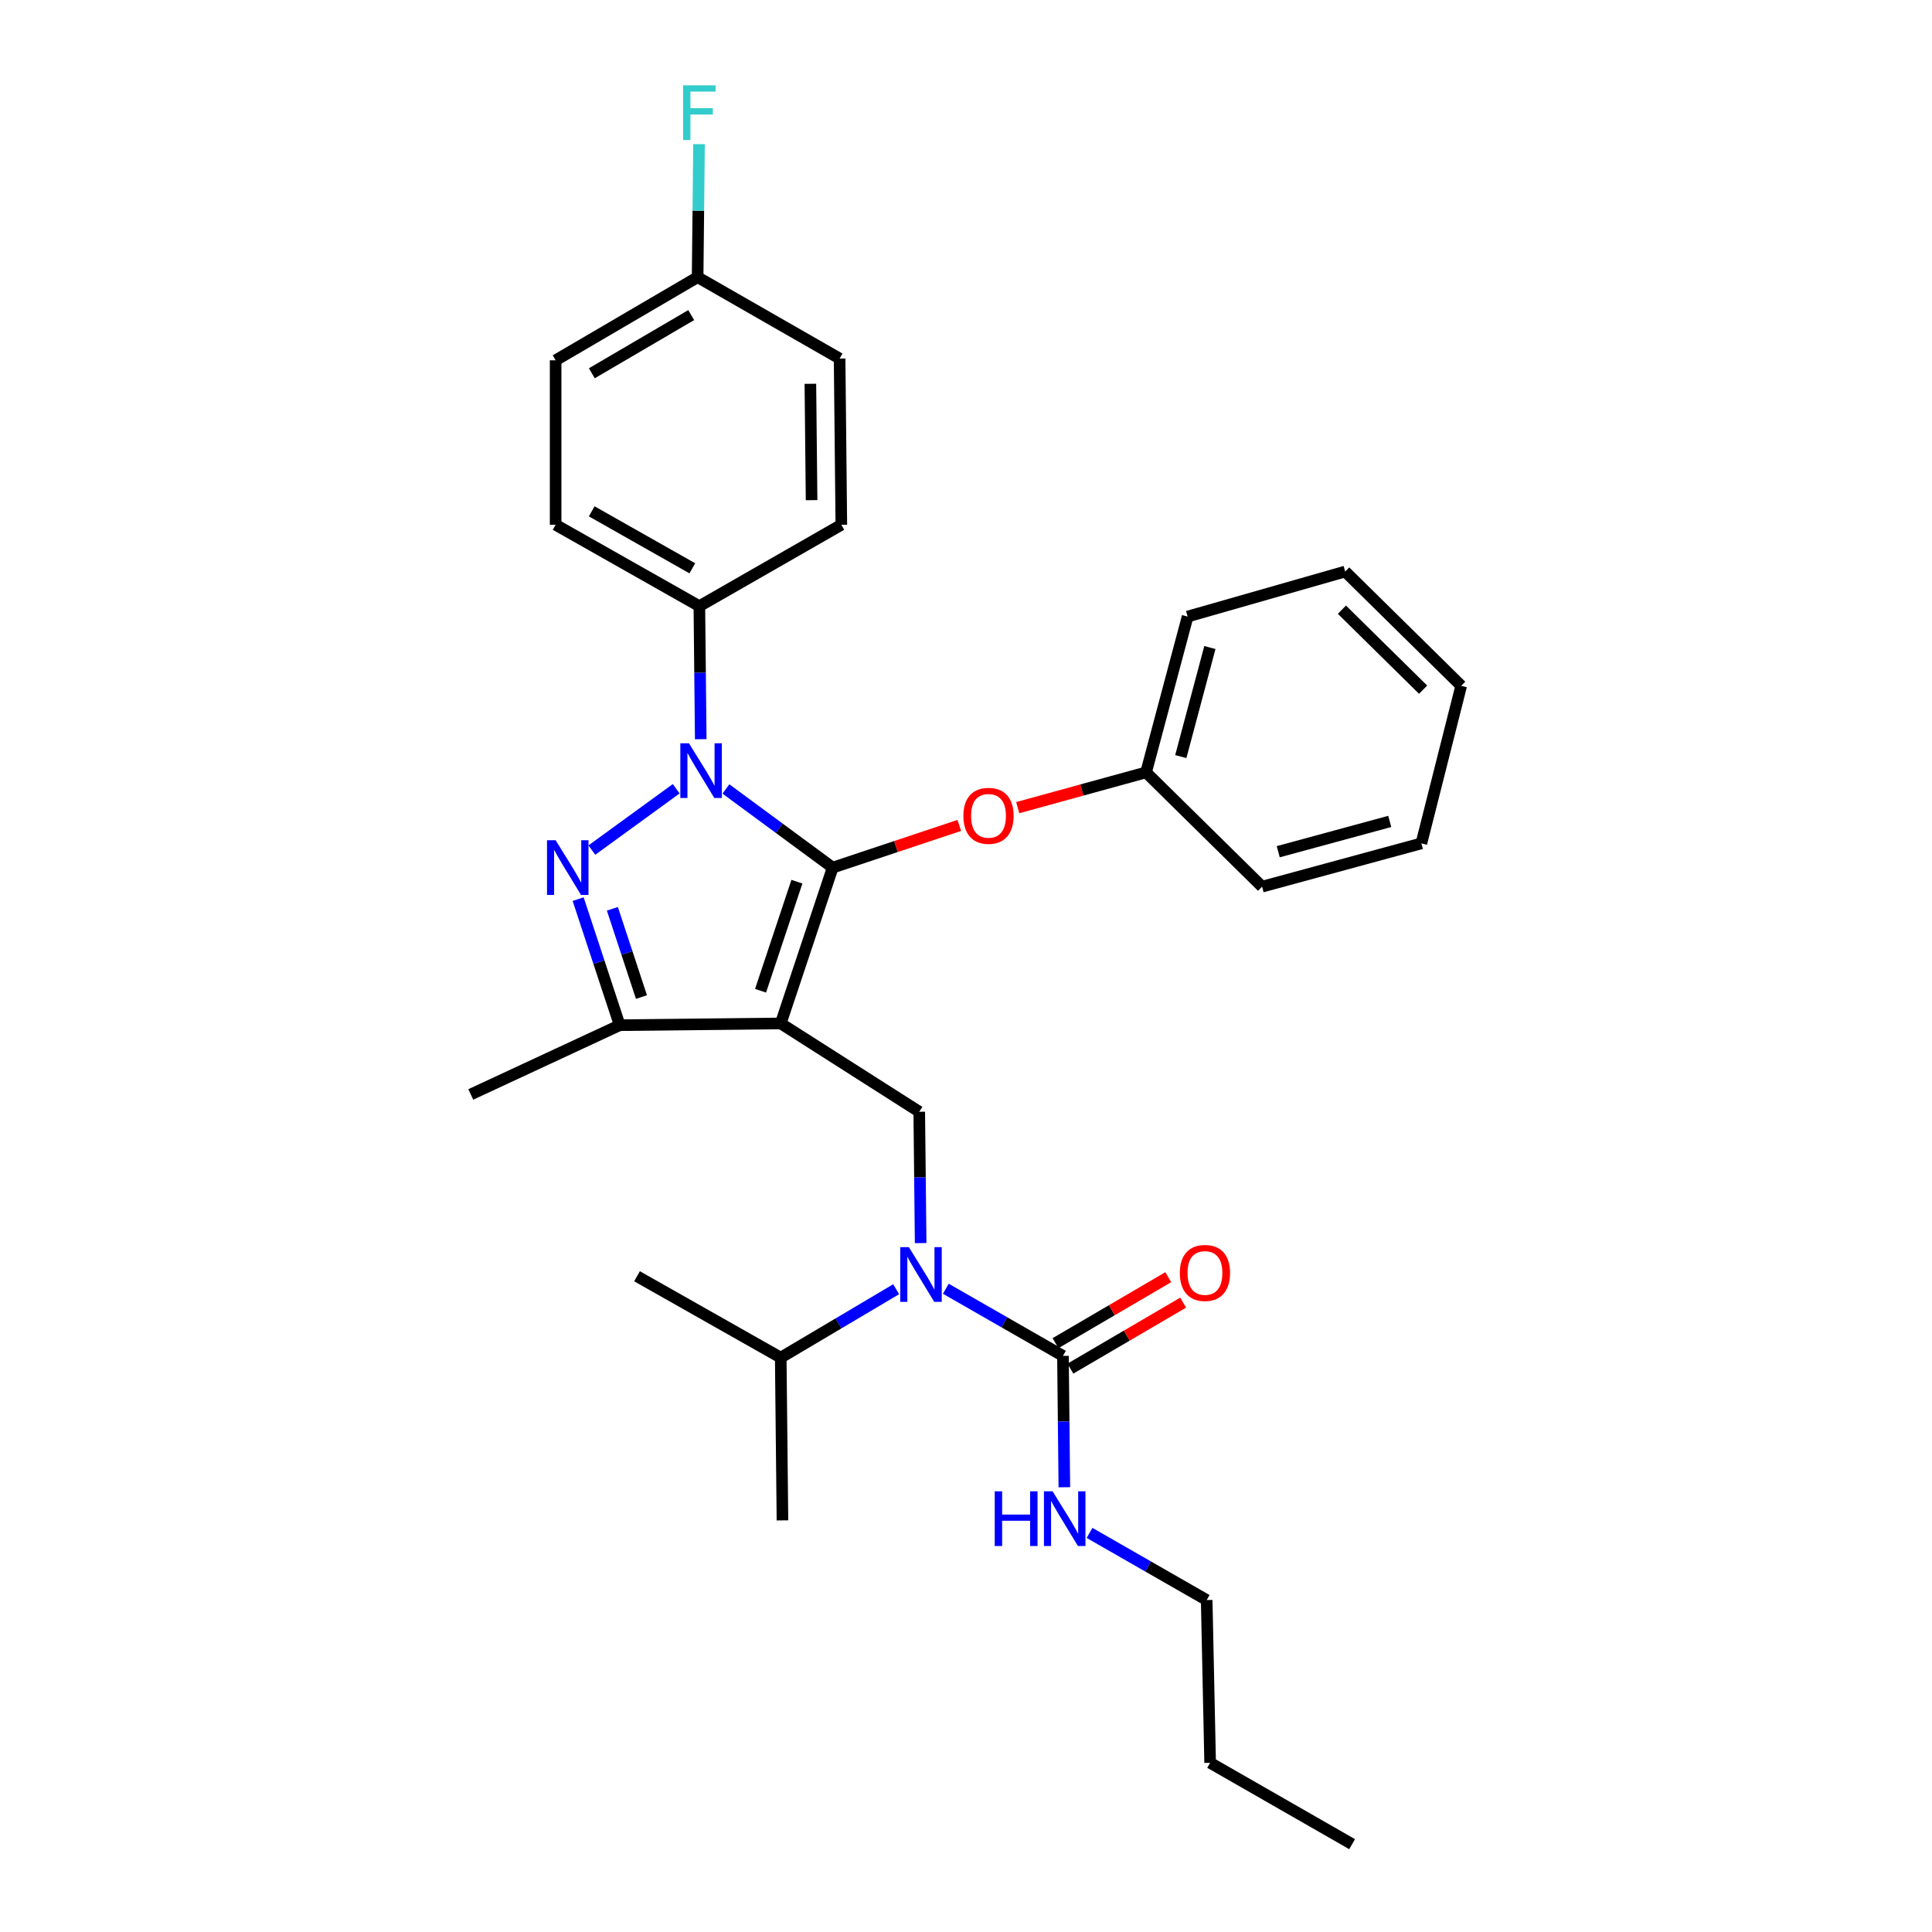 <?xml version='1.0' encoding='iso-8859-1'?>
<svg version='1.1' baseProfile='full'
              xmlns='http://www.w3.org/2000/svg'
                      xmlns:rdkit='http://www.rdkit.org/xml'
                      xmlns:xlink='http://www.w3.org/1999/xlink'
                  xml:space='preserve'
width='1000px' height='1000px' viewBox='0 0 1000 1000'>
<!-- END OF HEADER -->
<rect style='opacity:1.0;fill:#FFFFFF;stroke:none' width='1000' height='1000' x='0' y='0'> </rect>
<path class='bond-0' d='M 475.802,575.442 L 404.107,529.734' style='fill:none;fill-rule:evenodd;stroke:#000000;stroke-width:6px;stroke-linecap:butt;stroke-linejoin:miter;stroke-opacity:1' />
<path class='bond-1' d='M 475.802,575.442 L 476.165,609.431' style='fill:none;fill-rule:evenodd;stroke:#000000;stroke-width:6px;stroke-linecap:butt;stroke-linejoin:miter;stroke-opacity:1' />
<path class='bond-1' d='M 476.165,609.431 L 476.527,643.419' style='fill:none;fill-rule:evenodd;stroke:#0000FF;stroke-width:6px;stroke-linecap:butt;stroke-linejoin:miter;stroke-opacity:1' />
<path class='bond-2' d='M 624.576,828.181 L 626.365,912.424' style='fill:none;fill-rule:evenodd;stroke:#000000;stroke-width:6px;stroke-linecap:butt;stroke-linejoin:miter;stroke-opacity:1' />
<path class='bond-3' d='M 624.576,828.181 L 594.259,810.804' style='fill:none;fill-rule:evenodd;stroke:#000000;stroke-width:6px;stroke-linecap:butt;stroke-linejoin:miter;stroke-opacity:1' />
<path class='bond-3' d='M 594.259,810.804 L 563.941,793.428' style='fill:none;fill-rule:evenodd;stroke:#0000FF;stroke-width:6px;stroke-linecap:butt;stroke-linejoin:miter;stroke-opacity:1' />
<path class='bond-4' d='M 489.558,667.056 L 519.872,684.431' style='fill:none;fill-rule:evenodd;stroke:#0000FF;stroke-width:6px;stroke-linecap:butt;stroke-linejoin:miter;stroke-opacity:1' />
<path class='bond-4' d='M 519.872,684.431 L 550.185,701.807' style='fill:none;fill-rule:evenodd;stroke:#000000;stroke-width:6px;stroke-linecap:butt;stroke-linejoin:miter;stroke-opacity:1' />
<path class='bond-5' d='M 463.851,667.3 L 433.979,685.003' style='fill:none;fill-rule:evenodd;stroke:#0000FF;stroke-width:6px;stroke-linecap:butt;stroke-linejoin:miter;stroke-opacity:1' />
<path class='bond-5' d='M 433.979,685.003 L 404.107,702.706' style='fill:none;fill-rule:evenodd;stroke:#000000;stroke-width:6px;stroke-linecap:butt;stroke-linejoin:miter;stroke-opacity:1' />
<path class='bond-6' d='M 550.185,701.807 L 550.547,735.8' style='fill:none;fill-rule:evenodd;stroke:#000000;stroke-width:6px;stroke-linecap:butt;stroke-linejoin:miter;stroke-opacity:1' />
<path class='bond-6' d='M 550.547,735.8 L 550.91,769.793' style='fill:none;fill-rule:evenodd;stroke:#0000FF;stroke-width:6px;stroke-linecap:butt;stroke-linejoin:miter;stroke-opacity:1' />
<path class='bond-7' d='M 554.039,708.393 L 583.221,691.314' style='fill:none;fill-rule:evenodd;stroke:#000000;stroke-width:6px;stroke-linecap:butt;stroke-linejoin:miter;stroke-opacity:1' />
<path class='bond-7' d='M 583.221,691.314 L 612.403,674.235' style='fill:none;fill-rule:evenodd;stroke:#FF0000;stroke-width:6px;stroke-linecap:butt;stroke-linejoin:miter;stroke-opacity:1' />
<path class='bond-7' d='M 546.33,695.221 L 575.512,678.143' style='fill:none;fill-rule:evenodd;stroke:#000000;stroke-width:6px;stroke-linecap:butt;stroke-linejoin:miter;stroke-opacity:1' />
<path class='bond-7' d='M 575.512,678.143 L 604.694,661.064' style='fill:none;fill-rule:evenodd;stroke:#FF0000;stroke-width:6px;stroke-linecap:butt;stroke-linejoin:miter;stroke-opacity:1' />
<path class='bond-8' d='M 626.365,912.424 L 699.857,954.545' style='fill:none;fill-rule:evenodd;stroke:#000000;stroke-width:6px;stroke-linecap:butt;stroke-linejoin:miter;stroke-opacity:1' />
<path class='bond-9' d='M 375.731,408.364 L 403.362,428.721' style='fill:none;fill-rule:evenodd;stroke:#0000FF;stroke-width:6px;stroke-linecap:butt;stroke-linejoin:miter;stroke-opacity:1' />
<path class='bond-9' d='M 403.362,428.721 L 430.993,449.077' style='fill:none;fill-rule:evenodd;stroke:#000000;stroke-width:6px;stroke-linecap:butt;stroke-linejoin:miter;stroke-opacity:1' />
<path class='bond-10' d='M 350.003,408.255 L 306.344,440.005' style='fill:none;fill-rule:evenodd;stroke:#0000FF;stroke-width:6px;stroke-linecap:butt;stroke-linejoin:miter;stroke-opacity:1' />
<path class='bond-11' d='M 362.705,382.604 L 362.346,348.177' style='fill:none;fill-rule:evenodd;stroke:#0000FF;stroke-width:6px;stroke-linecap:butt;stroke-linejoin:miter;stroke-opacity:1' />
<path class='bond-11' d='M 362.346,348.177 L 361.986,313.751' style='fill:none;fill-rule:evenodd;stroke:#000000;stroke-width:6px;stroke-linecap:butt;stroke-linejoin:miter;stroke-opacity:1' />
<path class='bond-12' d='M 430.993,449.077 L 463.758,438.156' style='fill:none;fill-rule:evenodd;stroke:#000000;stroke-width:6px;stroke-linecap:butt;stroke-linejoin:miter;stroke-opacity:1' />
<path class='bond-12' d='M 463.758,438.156 L 496.524,427.234' style='fill:none;fill-rule:evenodd;stroke:#FF0000;stroke-width:6px;stroke-linecap:butt;stroke-linejoin:miter;stroke-opacity:1' />
<path class='bond-13' d='M 430.993,449.077 L 404.107,529.734' style='fill:none;fill-rule:evenodd;stroke:#000000;stroke-width:6px;stroke-linecap:butt;stroke-linejoin:miter;stroke-opacity:1' />
<path class='bond-13' d='M 412.482,456.35 L 393.662,512.81' style='fill:none;fill-rule:evenodd;stroke:#000000;stroke-width:6px;stroke-linecap:butt;stroke-linejoin:miter;stroke-opacity:1' />
<path class='bond-14' d='M 404.107,529.734 L 320.754,530.633' style='fill:none;fill-rule:evenodd;stroke:#000000;stroke-width:6px;stroke-linecap:butt;stroke-linejoin:miter;stroke-opacity:1' />
<path class='bond-15' d='M 320.754,530.633 L 243.684,566.48' style='fill:none;fill-rule:evenodd;stroke:#000000;stroke-width:6px;stroke-linecap:butt;stroke-linejoin:miter;stroke-opacity:1' />
<path class='bond-16' d='M 320.754,530.633 L 309.999,498.009' style='fill:none;fill-rule:evenodd;stroke:#000000;stroke-width:6px;stroke-linecap:butt;stroke-linejoin:miter;stroke-opacity:1' />
<path class='bond-16' d='M 309.999,498.009 L 299.244,465.384' style='fill:none;fill-rule:evenodd;stroke:#0000FF;stroke-width:6px;stroke-linecap:butt;stroke-linejoin:miter;stroke-opacity:1' />
<path class='bond-16' d='M 332.022,516.068 L 324.493,493.23' style='fill:none;fill-rule:evenodd;stroke:#000000;stroke-width:6px;stroke-linecap:butt;stroke-linejoin:miter;stroke-opacity:1' />
<path class='bond-16' d='M 324.493,493.23 L 316.965,470.393' style='fill:none;fill-rule:evenodd;stroke:#0000FF;stroke-width:6px;stroke-linecap:butt;stroke-linejoin:miter;stroke-opacity:1' />
<path class='bond-17' d='M 404.107,702.706 L 404.997,786.949' style='fill:none;fill-rule:evenodd;stroke:#000000;stroke-width:6px;stroke-linecap:butt;stroke-linejoin:miter;stroke-opacity:1' />
<path class='bond-18' d='M 404.107,702.706 L 329.716,660.584' style='fill:none;fill-rule:evenodd;stroke:#000000;stroke-width:6px;stroke-linecap:butt;stroke-linejoin:miter;stroke-opacity:1' />
<path class='bond-19' d='M 526.764,418.039 L 559.985,408.911' style='fill:none;fill-rule:evenodd;stroke:#FF0000;stroke-width:6px;stroke-linecap:butt;stroke-linejoin:miter;stroke-opacity:1' />
<path class='bond-19' d='M 559.985,408.911 L 593.205,399.783' style='fill:none;fill-rule:evenodd;stroke:#000000;stroke-width:6px;stroke-linecap:butt;stroke-linejoin:miter;stroke-opacity:1' />
<path class='bond-20' d='M 614.715,319.126 L 593.205,399.783' style='fill:none;fill-rule:evenodd;stroke:#000000;stroke-width:6px;stroke-linecap:butt;stroke-linejoin:miter;stroke-opacity:1' />
<path class='bond-20' d='M 626.235,335.157 L 611.178,391.617' style='fill:none;fill-rule:evenodd;stroke:#000000;stroke-width:6px;stroke-linecap:butt;stroke-linejoin:miter;stroke-opacity:1' />
<path class='bond-21' d='M 614.715,319.126 L 696.271,295.827' style='fill:none;fill-rule:evenodd;stroke:#000000;stroke-width:6px;stroke-linecap:butt;stroke-linejoin:miter;stroke-opacity:1' />
<path class='bond-22' d='M 593.205,399.783 L 653.25,458.938' style='fill:none;fill-rule:evenodd;stroke:#000000;stroke-width:6px;stroke-linecap:butt;stroke-linejoin:miter;stroke-opacity:1' />
<path class='bond-23' d='M 696.271,295.827 L 756.316,354.974' style='fill:none;fill-rule:evenodd;stroke:#000000;stroke-width:6px;stroke-linecap:butt;stroke-linejoin:miter;stroke-opacity:1' />
<path class='bond-23' d='M 694.568,315.571 L 736.6,356.974' style='fill:none;fill-rule:evenodd;stroke:#000000;stroke-width:6px;stroke-linecap:butt;stroke-linejoin:miter;stroke-opacity:1' />
<path class='bond-24' d='M 361.986,313.751 L 287.594,271.629' style='fill:none;fill-rule:evenodd;stroke:#000000;stroke-width:6px;stroke-linecap:butt;stroke-linejoin:miter;stroke-opacity:1' />
<path class='bond-24' d='M 358.346,294.152 L 306.273,264.667' style='fill:none;fill-rule:evenodd;stroke:#000000;stroke-width:6px;stroke-linecap:butt;stroke-linejoin:miter;stroke-opacity:1' />
<path class='bond-25' d='M 361.986,313.751 L 435.469,271.629' style='fill:none;fill-rule:evenodd;stroke:#000000;stroke-width:6px;stroke-linecap:butt;stroke-linejoin:miter;stroke-opacity:1' />
<path class='bond-26' d='M 361.087,143.467 L 287.594,186.487' style='fill:none;fill-rule:evenodd;stroke:#000000;stroke-width:6px;stroke-linecap:butt;stroke-linejoin:miter;stroke-opacity:1' />
<path class='bond-26' d='M 357.773,163.091 L 306.328,193.205' style='fill:none;fill-rule:evenodd;stroke:#000000;stroke-width:6px;stroke-linecap:butt;stroke-linejoin:miter;stroke-opacity:1' />
<path class='bond-27' d='M 361.087,143.467 L 361.45,109.04' style='fill:none;fill-rule:evenodd;stroke:#000000;stroke-width:6px;stroke-linecap:butt;stroke-linejoin:miter;stroke-opacity:1' />
<path class='bond-27' d='M 361.45,109.04 L 361.814,74.613' style='fill:none;fill-rule:evenodd;stroke:#33CCCC;stroke-width:6px;stroke-linecap:butt;stroke-linejoin:miter;stroke-opacity:1' />
<path class='bond-28' d='M 361.087,143.467 L 434.579,185.588' style='fill:none;fill-rule:evenodd;stroke:#000000;stroke-width:6px;stroke-linecap:butt;stroke-linejoin:miter;stroke-opacity:1' />
<path class='bond-29' d='M 287.594,271.629 L 287.594,186.487' style='fill:none;fill-rule:evenodd;stroke:#000000;stroke-width:6px;stroke-linecap:butt;stroke-linejoin:miter;stroke-opacity:1' />
<path class='bond-30' d='M 435.469,271.629 L 434.579,185.588' style='fill:none;fill-rule:evenodd;stroke:#000000;stroke-width:6px;stroke-linecap:butt;stroke-linejoin:miter;stroke-opacity:1' />
<path class='bond-30' d='M 420.075,258.881 L 419.452,198.652' style='fill:none;fill-rule:evenodd;stroke:#000000;stroke-width:6px;stroke-linecap:butt;stroke-linejoin:miter;stroke-opacity:1' />
<path class='bond-31' d='M 756.316,354.974 L 735.705,436.529' style='fill:none;fill-rule:evenodd;stroke:#000000;stroke-width:6px;stroke-linecap:butt;stroke-linejoin:miter;stroke-opacity:1' />
<path class='bond-32' d='M 653.25,458.938 L 735.705,436.529' style='fill:none;fill-rule:evenodd;stroke:#000000;stroke-width:6px;stroke-linecap:butt;stroke-linejoin:miter;stroke-opacity:1' />
<path class='bond-32' d='M 661.616,440.849 L 719.334,425.163' style='fill:none;fill-rule:evenodd;stroke:#000000;stroke-width:6px;stroke-linecap:butt;stroke-linejoin:miter;stroke-opacity:1' />
<path  class='atom-2' d='M 470.441 645.526
L 479.721 660.526
Q 480.641 662.006, 482.121 664.686
Q 483.601 667.366, 483.681 667.526
L 483.681 645.526
L 487.441 645.526
L 487.441 673.846
L 483.561 673.846
L 473.601 657.446
Q 472.441 655.526, 471.201 653.326
Q 470.001 651.126, 469.641 650.446
L 469.641 673.846
L 465.961 673.846
L 465.961 645.526
L 470.441 645.526
' fill='#0000FF'/>
<path  class='atom-4' d='M 514.863 771.899
L 518.703 771.899
L 518.703 783.939
L 533.183 783.939
L 533.183 771.899
L 537.023 771.899
L 537.023 800.219
L 533.183 800.219
L 533.183 787.139
L 518.703 787.139
L 518.703 800.219
L 514.863 800.219
L 514.863 771.899
' fill='#0000FF'/>
<path  class='atom-4' d='M 544.823 771.899
L 554.103 786.899
Q 555.023 788.379, 556.503 791.059
Q 557.983 793.739, 558.063 793.899
L 558.063 771.899
L 561.823 771.899
L 561.823 800.219
L 557.943 800.219
L 547.983 783.819
Q 546.823 781.899, 545.583 779.699
Q 544.383 777.499, 544.023 776.819
L 544.023 800.219
L 540.343 800.219
L 540.343 771.899
L 544.823 771.899
' fill='#0000FF'/>
<path  class='atom-5' d='M 610.677 658.875
Q 610.677 652.075, 614.037 648.275
Q 617.397 644.475, 623.677 644.475
Q 629.957 644.475, 633.317 648.275
Q 636.677 652.075, 636.677 658.875
Q 636.677 665.755, 633.277 669.675
Q 629.877 673.555, 623.677 673.555
Q 617.437 673.555, 614.037 669.675
Q 610.677 665.795, 610.677 658.875
M 623.677 670.355
Q 627.997 670.355, 630.317 667.475
Q 632.677 664.555, 632.677 658.875
Q 632.677 653.315, 630.317 650.515
Q 627.997 647.675, 623.677 647.675
Q 619.357 647.675, 616.997 650.475
Q 614.677 653.275, 614.677 658.875
Q 614.677 664.595, 616.997 667.475
Q 619.357 670.355, 623.677 670.355
' fill='#FF0000'/>
<path  class='atom-8' d='M 356.616 384.733
L 365.896 399.733
Q 366.816 401.213, 368.296 403.893
Q 369.776 406.573, 369.856 406.733
L 369.856 384.733
L 373.616 384.733
L 373.616 413.053
L 369.736 413.053
L 359.776 396.653
Q 358.616 394.733, 357.376 392.533
Q 356.176 390.333, 355.816 389.653
L 355.816 413.053
L 352.136 413.053
L 352.136 384.733
L 356.616 384.733
' fill='#0000FF'/>
<path  class='atom-12' d='M 287.609 434.917
L 296.889 449.917
Q 297.809 451.397, 299.289 454.077
Q 300.769 456.757, 300.849 456.917
L 300.849 434.917
L 304.609 434.917
L 304.609 463.237
L 300.729 463.237
L 290.769 446.837
Q 289.609 444.917, 288.369 442.717
Q 287.169 440.517, 286.809 439.837
L 286.809 463.237
L 283.129 463.237
L 283.129 434.917
L 287.609 434.917
' fill='#0000FF'/>
<path  class='atom-16' d='M 498.65 422.272
Q 498.65 415.472, 502.01 411.672
Q 505.37 407.872, 511.65 407.872
Q 517.93 407.872, 521.29 411.672
Q 524.65 415.472, 524.65 422.272
Q 524.65 429.152, 521.25 433.072
Q 517.85 436.952, 511.65 436.952
Q 505.41 436.952, 502.01 433.072
Q 498.65 429.192, 498.65 422.272
M 511.65 433.752
Q 515.97 433.752, 518.29 430.872
Q 520.65 427.952, 520.65 422.272
Q 520.65 416.712, 518.29 413.912
Q 515.97 411.072, 511.65 411.072
Q 507.33 411.072, 504.97 413.872
Q 502.65 416.672, 502.65 422.272
Q 502.65 427.992, 504.97 430.872
Q 507.33 433.752, 511.65 433.752
' fill='#FF0000'/>
<path  class='atom-23' d='M 353.566 44.165
L 370.406 44.165
L 370.406 47.405
L 357.366 47.405
L 357.366 56.005
L 368.966 56.005
L 368.966 59.285
L 357.366 59.285
L 357.366 72.485
L 353.566 72.485
L 353.566 44.165
' fill='#33CCCC'/>
</svg>
